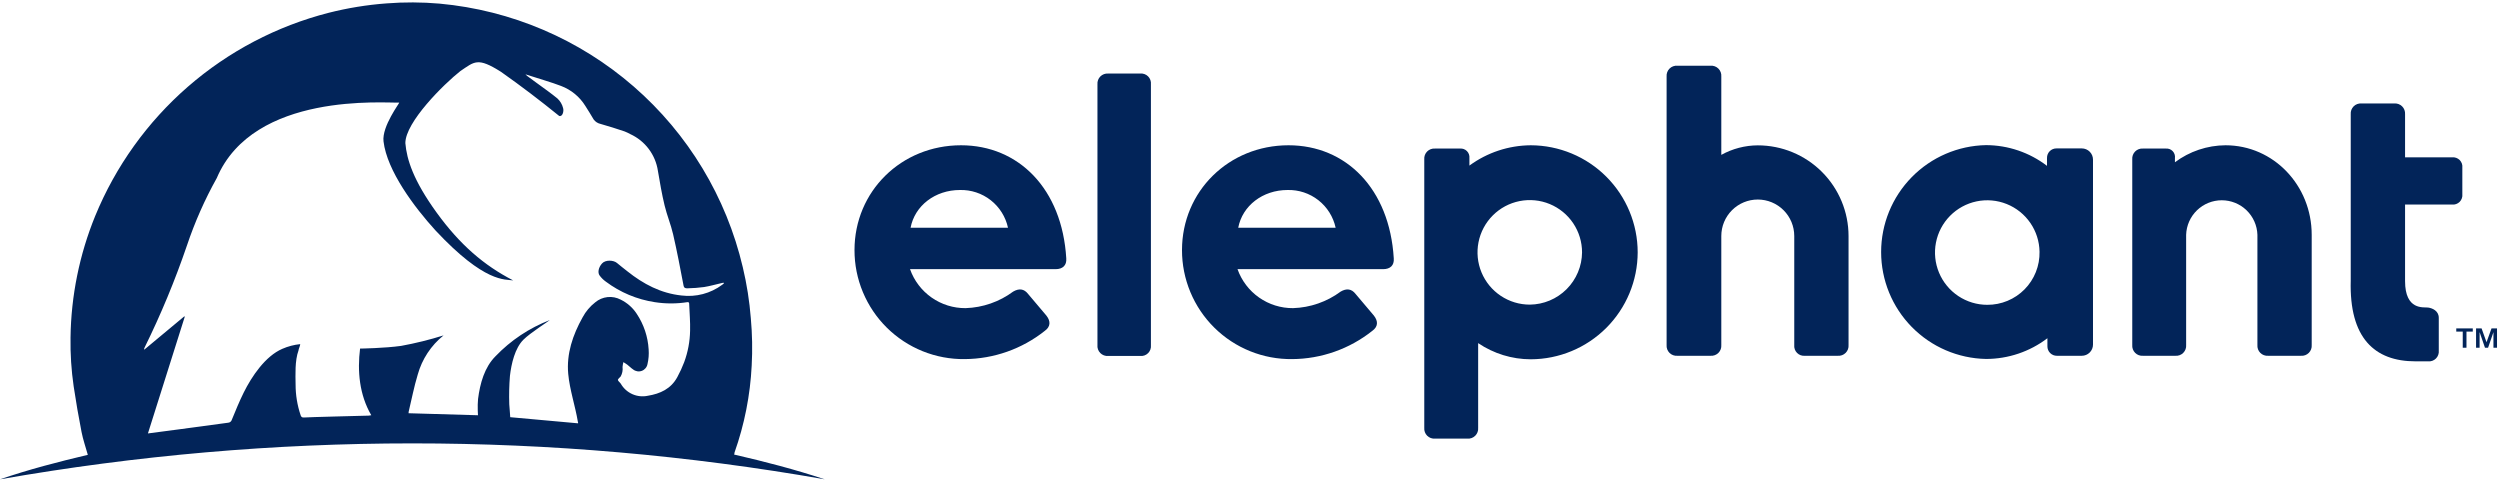<?xml version="1.0" encoding="utf-8"?>
<svg xmlns="http://www.w3.org/2000/svg" width="1038" height="200" viewBox="0 0 1038 200" fill="none">
<path d="M438.299 111.754H377.841C379.524 116.516 382.651 120.634 386.786 123.535C390.92 126.436 395.857 127.975 400.908 127.938C408.048 127.711 414.95 125.31 420.688 121.055C423.107 119.675 425.169 119.846 426.889 122.078L434.454 131.023C436.345 133.441 436.175 135.674 433.772 137.394C424.322 144.896 412.632 149.017 400.567 149.098C394.578 149.174 388.635 148.06 383.081 145.819C377.527 143.579 372.474 140.257 368.215 136.047C363.955 131.836 360.575 126.822 358.271 121.294C355.966 115.767 354.782 109.837 354.789 103.848C354.789 79.416 374.229 60.318 399.016 60.318C422.921 60.318 440.996 78.378 442.717 107.289C442.949 110.204 441.198 111.754 438.299 111.754ZM418.518 94.547C417.531 90.021 414.997 85.982 411.353 83.124C407.708 80.266 403.181 78.769 398.551 78.889C388.227 78.889 379.809 85.431 378.073 94.547H418.518Z" fill="#022459"/>
<path d="M455.662 143.239V35.019C455.612 34.418 455.694 33.814 455.902 33.248C456.11 32.682 456.438 32.168 456.865 31.742C457.291 31.315 457.805 30.987 458.371 30.779C458.937 30.571 459.541 30.489 460.142 30.539H473.381C473.984 30.475 474.595 30.548 475.167 30.75C475.74 30.953 476.259 31.281 476.689 31.71C477.118 32.14 477.446 32.66 477.649 33.232C477.852 33.804 477.924 34.415 477.861 35.019V143.316C477.924 143.92 477.852 144.531 477.649 145.103C477.446 145.675 477.118 146.195 476.689 146.624C476.259 147.054 475.74 147.382 475.167 147.585C474.595 147.787 473.984 147.86 473.381 147.796H460.142C459.534 147.847 458.922 147.764 458.35 147.551C457.778 147.339 457.26 147.004 456.832 146.569C456.405 146.134 456.078 145.61 455.876 145.034C455.673 144.459 455.6 143.846 455.662 143.239Z" fill="#022459"/>
<path d="M574.275 111.754H513.817C515.501 116.516 518.628 120.634 522.762 123.535C526.897 126.436 531.834 127.975 536.884 127.938C544.025 127.711 550.926 125.31 556.665 121.055C559.068 119.675 561.145 119.846 562.866 122.078L570.431 131.023C572.322 133.441 572.152 135.674 569.749 137.394C560.295 144.899 548.598 149.02 536.528 149.098C530.541 149.172 524.599 148.056 519.047 145.815C513.495 143.573 508.443 140.251 504.186 136.041C499.928 131.831 496.55 126.817 494.246 121.291C491.942 115.764 490.759 109.835 490.766 103.848C490.766 79.416 510.205 60.318 534.993 60.318C558.897 60.318 576.973 78.378 578.693 107.289C578.926 110.204 577.205 111.754 574.275 111.754ZM554.557 94.547C553.57 90.021 551.036 85.982 547.392 83.124C543.747 80.266 539.22 78.769 534.59 78.889C524.266 78.889 515.848 85.431 514.112 94.547H554.557Z" fill="#022459"/>
<path d="M679.967 104.778C679.939 116.544 675.252 127.82 666.932 136.14C658.612 144.46 647.336 149.147 635.569 149.176C627.782 149.165 620.176 146.828 613.727 142.463V177.638C613.776 178.239 613.694 178.843 613.486 179.409C613.279 179.975 612.95 180.489 612.524 180.915C612.098 181.341 611.584 181.67 611.018 181.877C610.452 182.085 609.848 182.167 609.247 182.118H595.822C595.223 182.165 594.62 182.081 594.056 181.872C593.492 181.663 592.98 181.334 592.556 180.909C592.131 180.483 591.804 179.969 591.597 179.405C591.39 178.84 591.309 178.237 591.358 177.638V66.162C591.309 65.563 591.39 64.96 591.597 64.395C591.804 63.831 592.131 63.318 592.556 62.892C592.98 62.465 593.492 62.137 594.056 61.928C594.62 61.719 595.223 61.635 595.822 61.682H606.147C606.68 61.629 607.219 61.695 607.724 61.875C608.229 62.056 608.688 62.347 609.066 62.727C609.445 63.107 609.734 63.567 609.913 64.072C610.091 64.578 610.155 65.117 610.1 65.651V68.751C617.489 63.328 626.403 60.376 635.569 60.318C647.346 60.347 658.632 65.042 666.954 73.376C675.275 81.709 679.955 93.001 679.967 104.778ZM656.869 104.778C656.869 100.486 655.596 96.29 653.212 92.72C650.827 89.151 647.437 86.37 643.472 84.727C639.506 83.084 635.142 82.655 630.932 83.492C626.722 84.329 622.855 86.397 619.82 89.432C616.785 92.467 614.718 96.334 613.881 100.544C613.043 104.754 613.473 109.118 615.115 113.083C616.758 117.049 619.54 120.439 623.109 122.823C626.678 125.208 630.874 126.481 635.166 126.481C640.906 126.428 646.396 124.125 650.454 120.066C654.513 116.007 656.817 110.518 656.869 104.778Z" fill="#022459"/>
<path d="M767.516 97.989V143.24C767.566 143.841 767.484 144.445 767.276 145.011C767.068 145.577 766.74 146.091 766.313 146.517C765.887 146.943 765.373 147.271 764.807 147.479C764.241 147.687 763.637 147.769 763.036 147.72H749.441C748.838 147.781 748.23 147.706 747.659 147.503C747.089 147.299 746.571 146.97 746.143 146.541C745.716 146.112 745.389 145.593 745.187 145.022C744.986 144.451 744.914 143.842 744.976 143.24V97.989C744.976 93.972 743.381 90.12 740.54 87.28C737.7 84.439 733.848 82.844 729.831 82.844C725.814 82.844 721.962 84.439 719.121 87.28C716.281 90.12 714.685 93.972 714.685 97.989V143.24C714.734 143.839 714.652 144.442 714.446 145.007C714.239 145.571 713.912 146.084 713.487 146.51C713.063 146.936 712.551 147.265 711.987 147.474C711.423 147.683 710.82 147.767 710.221 147.72H696.455C695.854 147.769 695.25 147.687 694.684 147.479C694.118 147.271 693.604 146.943 693.178 146.517C692.751 146.091 692.423 145.577 692.215 145.011C692.008 144.445 691.926 143.841 691.975 143.24V31.749C691.928 31.149 692.012 30.547 692.221 29.983C692.429 29.419 692.758 28.907 693.184 28.482C693.61 28.058 694.123 27.731 694.688 27.524C695.253 27.317 695.855 27.235 696.455 27.284H710.221C710.819 27.238 711.42 27.321 711.983 27.529C712.546 27.737 713.057 28.064 713.481 28.488C713.905 28.913 714.233 29.424 714.441 29.987C714.648 30.549 714.732 31.151 714.685 31.749V64.303C719.322 61.735 724.531 60.375 729.831 60.35C739.819 60.346 749.4 64.309 756.467 71.367C763.534 78.425 767.508 88.001 767.516 97.989Z" fill="#022459"/>
<path d="M869.013 66.334V143.069C869.013 144.302 868.523 145.485 867.651 146.357C866.779 147.23 865.596 147.72 864.363 147.72H854.038C853.517 147.728 852.999 147.631 852.516 147.436C852.032 147.24 851.593 146.949 851.224 146.58C850.856 146.212 850.565 145.773 850.369 145.289C850.173 144.806 850.077 144.288 850.085 143.767V140.434C842.765 146.011 833.818 149.033 824.615 149.037C812.986 148.82 801.906 144.048 793.759 135.746C785.611 127.445 781.047 116.278 781.047 104.647C781.047 93.016 785.611 81.849 793.759 73.548C801.906 65.246 812.986 60.474 824.615 60.257C833.762 60.283 842.648 63.305 849.915 68.861V65.59C849.904 65.067 849.999 64.547 850.194 64.062C850.389 63.577 850.679 63.136 851.048 62.766C851.417 62.395 851.857 62.103 852.341 61.906C852.826 61.71 853.345 61.613 853.868 61.621H864.363C864.979 61.621 865.588 61.743 866.157 61.981C866.725 62.218 867.241 62.567 867.673 63.005C868.106 63.444 868.447 63.964 868.677 64.535C868.907 65.106 869.021 65.718 869.013 66.334ZM846.814 104.531C846.75 100.253 845.423 96.089 842.999 92.563C840.576 89.037 837.164 86.306 833.194 84.713C829.223 83.121 824.87 82.737 820.681 83.611C816.493 84.485 812.656 86.577 809.654 89.625C806.651 92.672 804.616 96.54 803.805 100.741C802.993 104.941 803.442 109.288 805.093 113.235C806.745 117.182 809.527 120.552 813.088 122.923C816.65 125.294 820.833 126.559 825.111 126.559C827.994 126.576 830.85 126.016 833.513 124.911C836.175 123.806 838.589 122.179 840.612 120.125C842.635 118.072 844.226 115.634 845.291 112.956C846.356 110.277 846.874 107.413 846.814 104.531Z" fill="#022459"/>
<path d="M959.818 97.476V143.239C959.867 143.839 959.785 144.444 959.577 145.01C959.369 145.576 959.041 146.089 958.615 146.516C958.188 146.942 957.674 147.27 957.109 147.478C956.543 147.686 955.938 147.768 955.338 147.719H941.742C941.143 147.766 940.54 147.682 939.976 147.473C939.412 147.264 938.9 146.935 938.476 146.509C938.051 146.083 937.724 145.57 937.517 145.006C937.31 144.441 937.229 143.838 937.278 143.239V97.476C937.153 93.635 935.54 89.993 932.778 87.319C930.017 84.646 926.324 83.151 922.481 83.151C918.637 83.151 914.945 84.646 912.183 87.319C909.422 89.993 907.808 93.635 907.684 97.476V143.239C907.733 143.839 907.651 144.444 907.444 145.01C907.236 145.576 906.907 146.089 906.481 146.516C906.055 146.942 905.541 147.27 904.975 147.478C904.409 147.686 903.805 147.768 903.204 147.719H889.779C889.18 147.766 888.577 147.682 888.013 147.473C887.449 147.264 886.937 146.935 886.513 146.509C886.088 146.083 885.761 145.57 885.554 145.006C885.347 144.441 885.266 143.838 885.315 143.239V66.162C885.266 65.563 885.347 64.96 885.554 64.395C885.761 63.831 886.088 63.318 886.513 62.892C886.937 62.465 887.449 62.137 888.013 61.928C888.577 61.719 889.18 61.635 889.779 61.682H899.251C899.776 61.635 900.304 61.707 900.797 61.893C901.291 62.079 901.735 62.373 902.099 62.755C902.462 63.136 902.735 63.594 902.897 64.096C903.059 64.597 903.105 65.129 903.033 65.651V67.371C909.096 62.837 916.453 60.365 924.023 60.318C943.99 60.318 959.818 76.998 959.818 97.476Z" fill="#022459"/>
<path d="M1012.58 131.969V145.564C1012.64 146.167 1012.57 146.775 1012.36 147.346C1012.16 147.916 1011.83 148.434 1011.4 148.862C1010.97 149.289 1010.45 149.616 1009.88 149.818C1009.31 150.019 1008.7 150.092 1008.1 150.029H1002.92C985.87 150.029 975.359 140.293 976.026 116.482V47.42C975.979 46.821 976.063 46.218 976.272 45.654C976.481 45.09 976.809 44.578 977.235 44.154C977.661 43.729 978.174 43.402 978.739 43.195C979.304 42.989 979.907 42.907 980.506 42.956H994.101C994.7 42.91 995.302 42.993 995.865 43.201C996.429 43.409 996.941 43.736 997.366 44.16C997.792 44.584 998.121 45.094 998.33 45.657C998.54 46.22 998.626 46.822 998.582 47.42V65.325H1018.07C1018.65 65.261 1019.23 65.329 1019.78 65.522C1020.33 65.715 1020.83 66.029 1021.25 66.442C1021.66 66.854 1021.97 67.353 1022.17 67.903C1022.36 68.454 1022.43 69.04 1022.36 69.619V80.626C1022.43 81.206 1022.36 81.793 1022.16 82.344C1021.97 82.894 1021.66 83.394 1021.25 83.808C1020.83 84.221 1020.33 84.537 1019.78 84.732C1019.23 84.927 1018.65 84.997 1018.07 84.935H998.582V116.699C998.582 128.977 1006.33 127.458 1008.12 127.69C1009.9 127.923 1012.58 129.039 1012.58 131.969Z" fill="#022459"/>
<path d="M1019.84 137.689V136.34H1026.7V137.689H1024.08V144.37H1022.53V137.689H1019.84ZM1030.35 136.34L1032.4 142.092L1034.48 136.34H1036.76V144.37H1035.28V137.891L1033.05 144.37H1031.76L1029.53 137.891V144.37H1028.06V136.34H1030.35Z" fill="#022459"/>
<path d="M304.786 188.723C317.513 191.652 330.101 194.923 342.441 199.016C229.161 179.119 113.28 179.119 0 199.016C11.983 194.908 24.23 191.745 36.461 188.847C35.562 185.607 34.477 182.537 33.856 179.359C32.627 173.086 31.536 166.772 30.586 160.416C29.609 153.703 29.174 146.922 29.283 140.139C29.509 122.832 32.979 105.722 39.515 89.695C47.988 69.043 61.171 50.657 78.012 36.004C94.853 21.352 114.886 10.838 136.511 5.302C144.362 3.317 152.371 2.015 160.446 1.411C167.79 0.837 175.168 0.868 182.506 1.504C212.324 4.238 240.526 16.281 263.122 35.928C285.718 55.575 301.563 81.831 308.414 110.98C310.075 117.956 311.189 125.052 311.747 132.202C312.338 138.711 312.457 145.255 312.103 151.781C311.494 164.098 309.091 176.261 304.972 187.885C304.972 188.118 304.972 188.35 304.786 188.723ZM211.851 173.22L240.019 175.763C240.019 175.468 240.019 175.282 239.926 175.096C238.84 168.539 236.531 161.826 235.926 155.223C235.166 146.898 237.786 139.1 241.91 131.737C243.196 129.326 244.977 127.213 247.134 125.536C248.583 124.315 250.363 123.555 252.247 123.353C254.131 123.152 256.032 123.518 257.706 124.404C260.422 125.727 262.726 127.763 264.372 130.295C267.306 134.697 269.013 139.803 269.318 145.084C269.469 147.122 269.307 149.172 268.837 151.161C268.723 151.795 268.445 152.388 268.031 152.882C267.617 153.376 267.082 153.754 266.478 153.978C265.874 154.201 265.222 154.264 264.586 154.159C263.95 154.053 263.353 153.784 262.853 153.378C262.001 152.82 261.303 152.06 260.481 151.44C259.954 151.037 259.381 150.711 258.823 150.355C258.658 151.017 258.544 151.691 258.482 152.37C258.651 153.732 258.379 155.112 257.706 156.308C257.319 156.819 256.528 157.315 256.559 157.765C256.59 158.214 257.396 158.773 257.753 159.315C258.85 161.229 260.527 162.745 262.541 163.645C264.555 164.545 266.803 164.782 268.961 164.322C274.108 163.485 278.588 161.454 281.223 156.571C282.315 154.572 283.268 152.5 284.075 150.37C285.614 146.203 286.442 141.806 286.525 137.364C286.633 133.659 286.292 129.954 286.153 126.234C286.153 125.722 286.029 125.35 285.362 125.459C280.894 126.156 276.344 126.156 271.875 125.459C264.489 124.337 257.496 121.402 251.521 116.917C250.533 116.212 249.665 115.354 248.948 114.375C248.08 113.181 248.483 111.057 249.94 109.414C251.397 107.771 254.746 107.988 256.141 109.166C257.536 110.344 259.055 111.507 260.512 112.669C267.116 117.925 274.356 121.769 282.928 122.684C288.946 123.448 295.026 121.847 299.888 118.219C300.151 118.018 300.756 117.661 300.508 117.397C300.182 117.397 299.857 117.475 299.531 117.553C297.128 118.095 294.756 118.793 292.338 119.18C290.051 119.489 287.747 119.665 285.44 119.707C284.711 119.707 284.013 119.707 283.796 118.498C282.448 111.398 281.099 104.298 279.471 97.26C278.541 93.214 276.898 89.339 275.937 85.293C274.805 80.642 273.984 75.743 273.162 70.938C272.671 67.635 271.361 64.508 269.352 61.841C267.343 59.174 264.698 57.052 261.659 55.668C260.897 55.24 260.104 54.867 259.288 54.552C255.986 53.451 252.684 52.382 249.351 51.452C248.208 51.211 247.194 50.56 246.498 49.622C245.413 47.793 244.204 45.778 243.041 43.995C240.688 40.187 237.139 37.265 232.95 35.686C229.849 34.43 221.602 31.997 218.378 30.927C216.936 30.462 226.904 37.128 231.43 40.879C232.602 41.953 233.427 43.35 233.802 44.894C234.19 46.15 233.57 48.63 232.144 48.119C224.501 41.918 216.378 35.717 208.038 29.842C198.241 23.641 197.047 25.579 191.172 29.485C184.273 34.926 168.306 50.708 168.306 59.42C168.88 66.225 171.623 74.922 181.281 88.254C190.939 101.585 200.953 110.189 213.06 116.421C209.743 115.894 201.372 117.646 180.832 95.695C172.027 86.037 160.679 70.891 159.237 58.691C158.509 52.413 166.074 42.584 165.764 42.6C160.121 42.879 105.306 37.949 90.005 73.93C85.013 82.874 80.862 92.262 77.603 101.973C72.664 116.443 66.797 130.579 60.039 144.294C59.941 144.52 59.858 144.753 59.791 144.991L59.962 145.131L76.518 131.349L76.72 131.489C71.62 147.627 66.535 163.749 61.419 179.964C61.9 179.964 83.944 176.956 94.718 175.515C95.076 175.491 95.419 175.356 95.697 175.128C95.975 174.9 96.175 174.591 96.268 174.244C97.818 170.477 99.368 166.663 101.182 163.005C104.546 156.23 110.173 147.875 117.211 144.836C119.575 143.802 122.085 143.143 124.652 142.883C124.652 143.565 123.955 144.914 123.939 145.503C122.389 149.75 122.683 155.703 122.73 159.641C122.725 163.979 123.432 168.289 124.823 172.399C124.851 172.553 124.909 172.701 124.995 172.832C125.08 172.964 125.191 173.077 125.321 173.165C125.451 173.253 125.597 173.315 125.751 173.345C125.905 173.376 126.064 173.376 126.218 173.344C128.822 173.158 147.239 172.74 153.036 172.569C153.316 172.569 153.595 172.476 154.153 172.399C149.192 163.888 148.339 154.075 149.502 144.728C149.812 144.728 159.687 144.573 166.554 143.611C172.508 142.523 178.39 141.068 184.165 139.255C178.971 143.429 175.218 149.128 173.437 155.548C171.887 160.648 170.895 165.903 169.655 171.05C169.634 171.225 169.634 171.402 169.655 171.577L198.458 172.414C198.458 171.655 198.349 170.988 198.365 170.306C198.313 168.755 198.354 167.202 198.489 165.655C199.31 159.176 201.155 152.494 205.744 147.906C212.067 141.309 219.761 136.181 228.284 132.884C227.958 133.287 220.253 138.124 217.324 141.038C213.789 144.573 212.316 150.99 211.727 156.044C211.409 159.973 211.316 163.917 211.448 167.857C211.572 169.686 211.758 171.438 211.851 173.282V173.22Z" fill="#022459"/>
</svg>